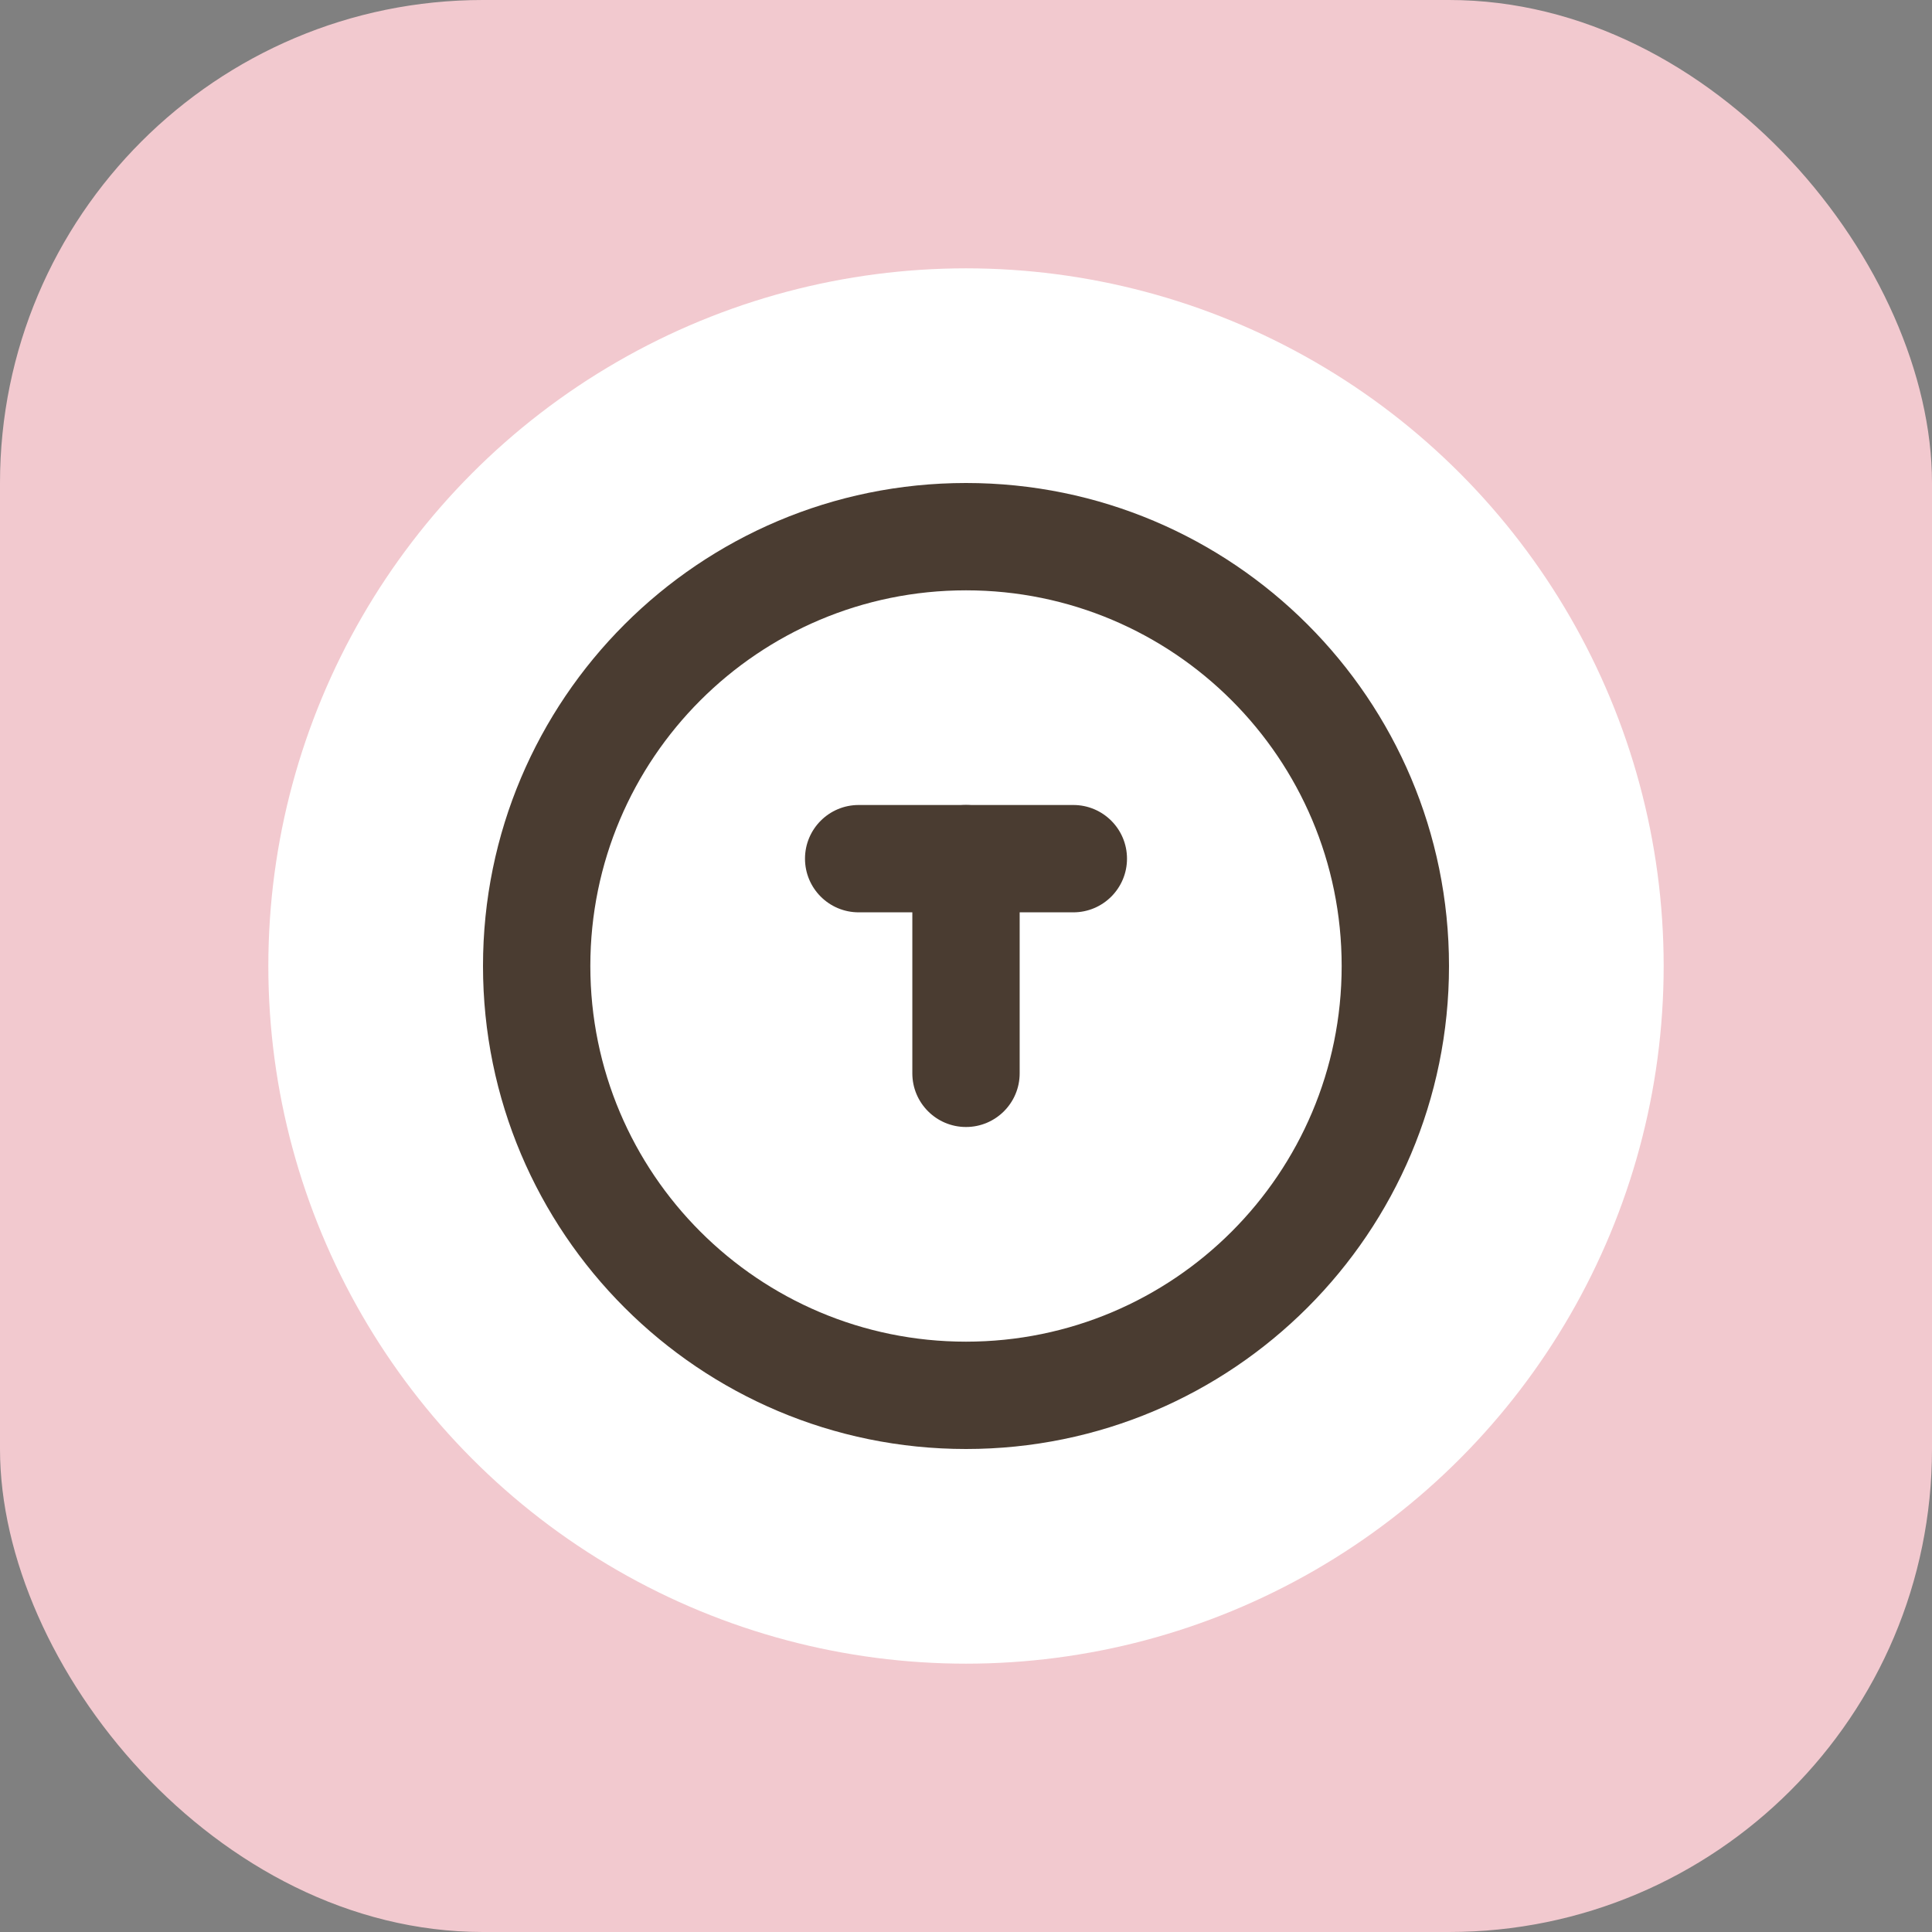 <?xml version="1.0" encoding="UTF-8"?>
<svg width="180px" height="180px" viewBox="0 0 180 180" version="1.1" xmlns="http://www.w3.org/2000/svg" xmlns:xlink="http://www.w3.org/1999/xlink">
    <rect x="0" y="0" width="180" height="180" fill="#808080" stroke="none"/>
    <title>Lux Crochet Apple Touch Icon</title>
    <g id="apple-touch-icon" stroke="none" stroke-width="1" fill="none" fill-rule="evenodd">
        <rect id="Background" fill="#F2C9CF" x="0" y="0" width="180" height="180" rx="45"></rect>
        <circle id="Circle" fill="#FFFFFF" cx="90" cy="90" r="65"></circle>
        <g id="LC-Logo" transform="translate(45, 45)" fill="#4A3C31">
            <path d="M45,0 C69.853,0 90,20.147 90,45 C90,69.853 69.853,90 45,90 C20.147,90 0,69.853 0,45 C0,20.147 20.147,0 45,0 Z M45,10 C25.67,10 10,25.67 10,45 C10,64.33 25.67,80 45,80 C64.33,80 80,64.33 80,45 C80,25.67 64.33,10 45,10 Z" id="Outer-Circle" fill-rule="nonzero"></path>
            <path d="M45,30 C47.761,30 50,32.239 50,35 L50,55 C50,57.761 47.761,60 45,60 C42.239,60 40,57.761 40,55 L40,35 C40,32.239 42.239,30 45,30 Z" id="L" fill-rule="nonzero"></path>
            <path d="M55,30 C57.761,30 60,32.239 60,35 C60,37.761 57.761,40 55,40 L35,40 C32.239,40 30,37.761 30,35 C30,32.239 32.239,30 35,30 L55,30 Z" id="C" fill-rule="nonzero"></path>
        </g>
    </g>
</svg>